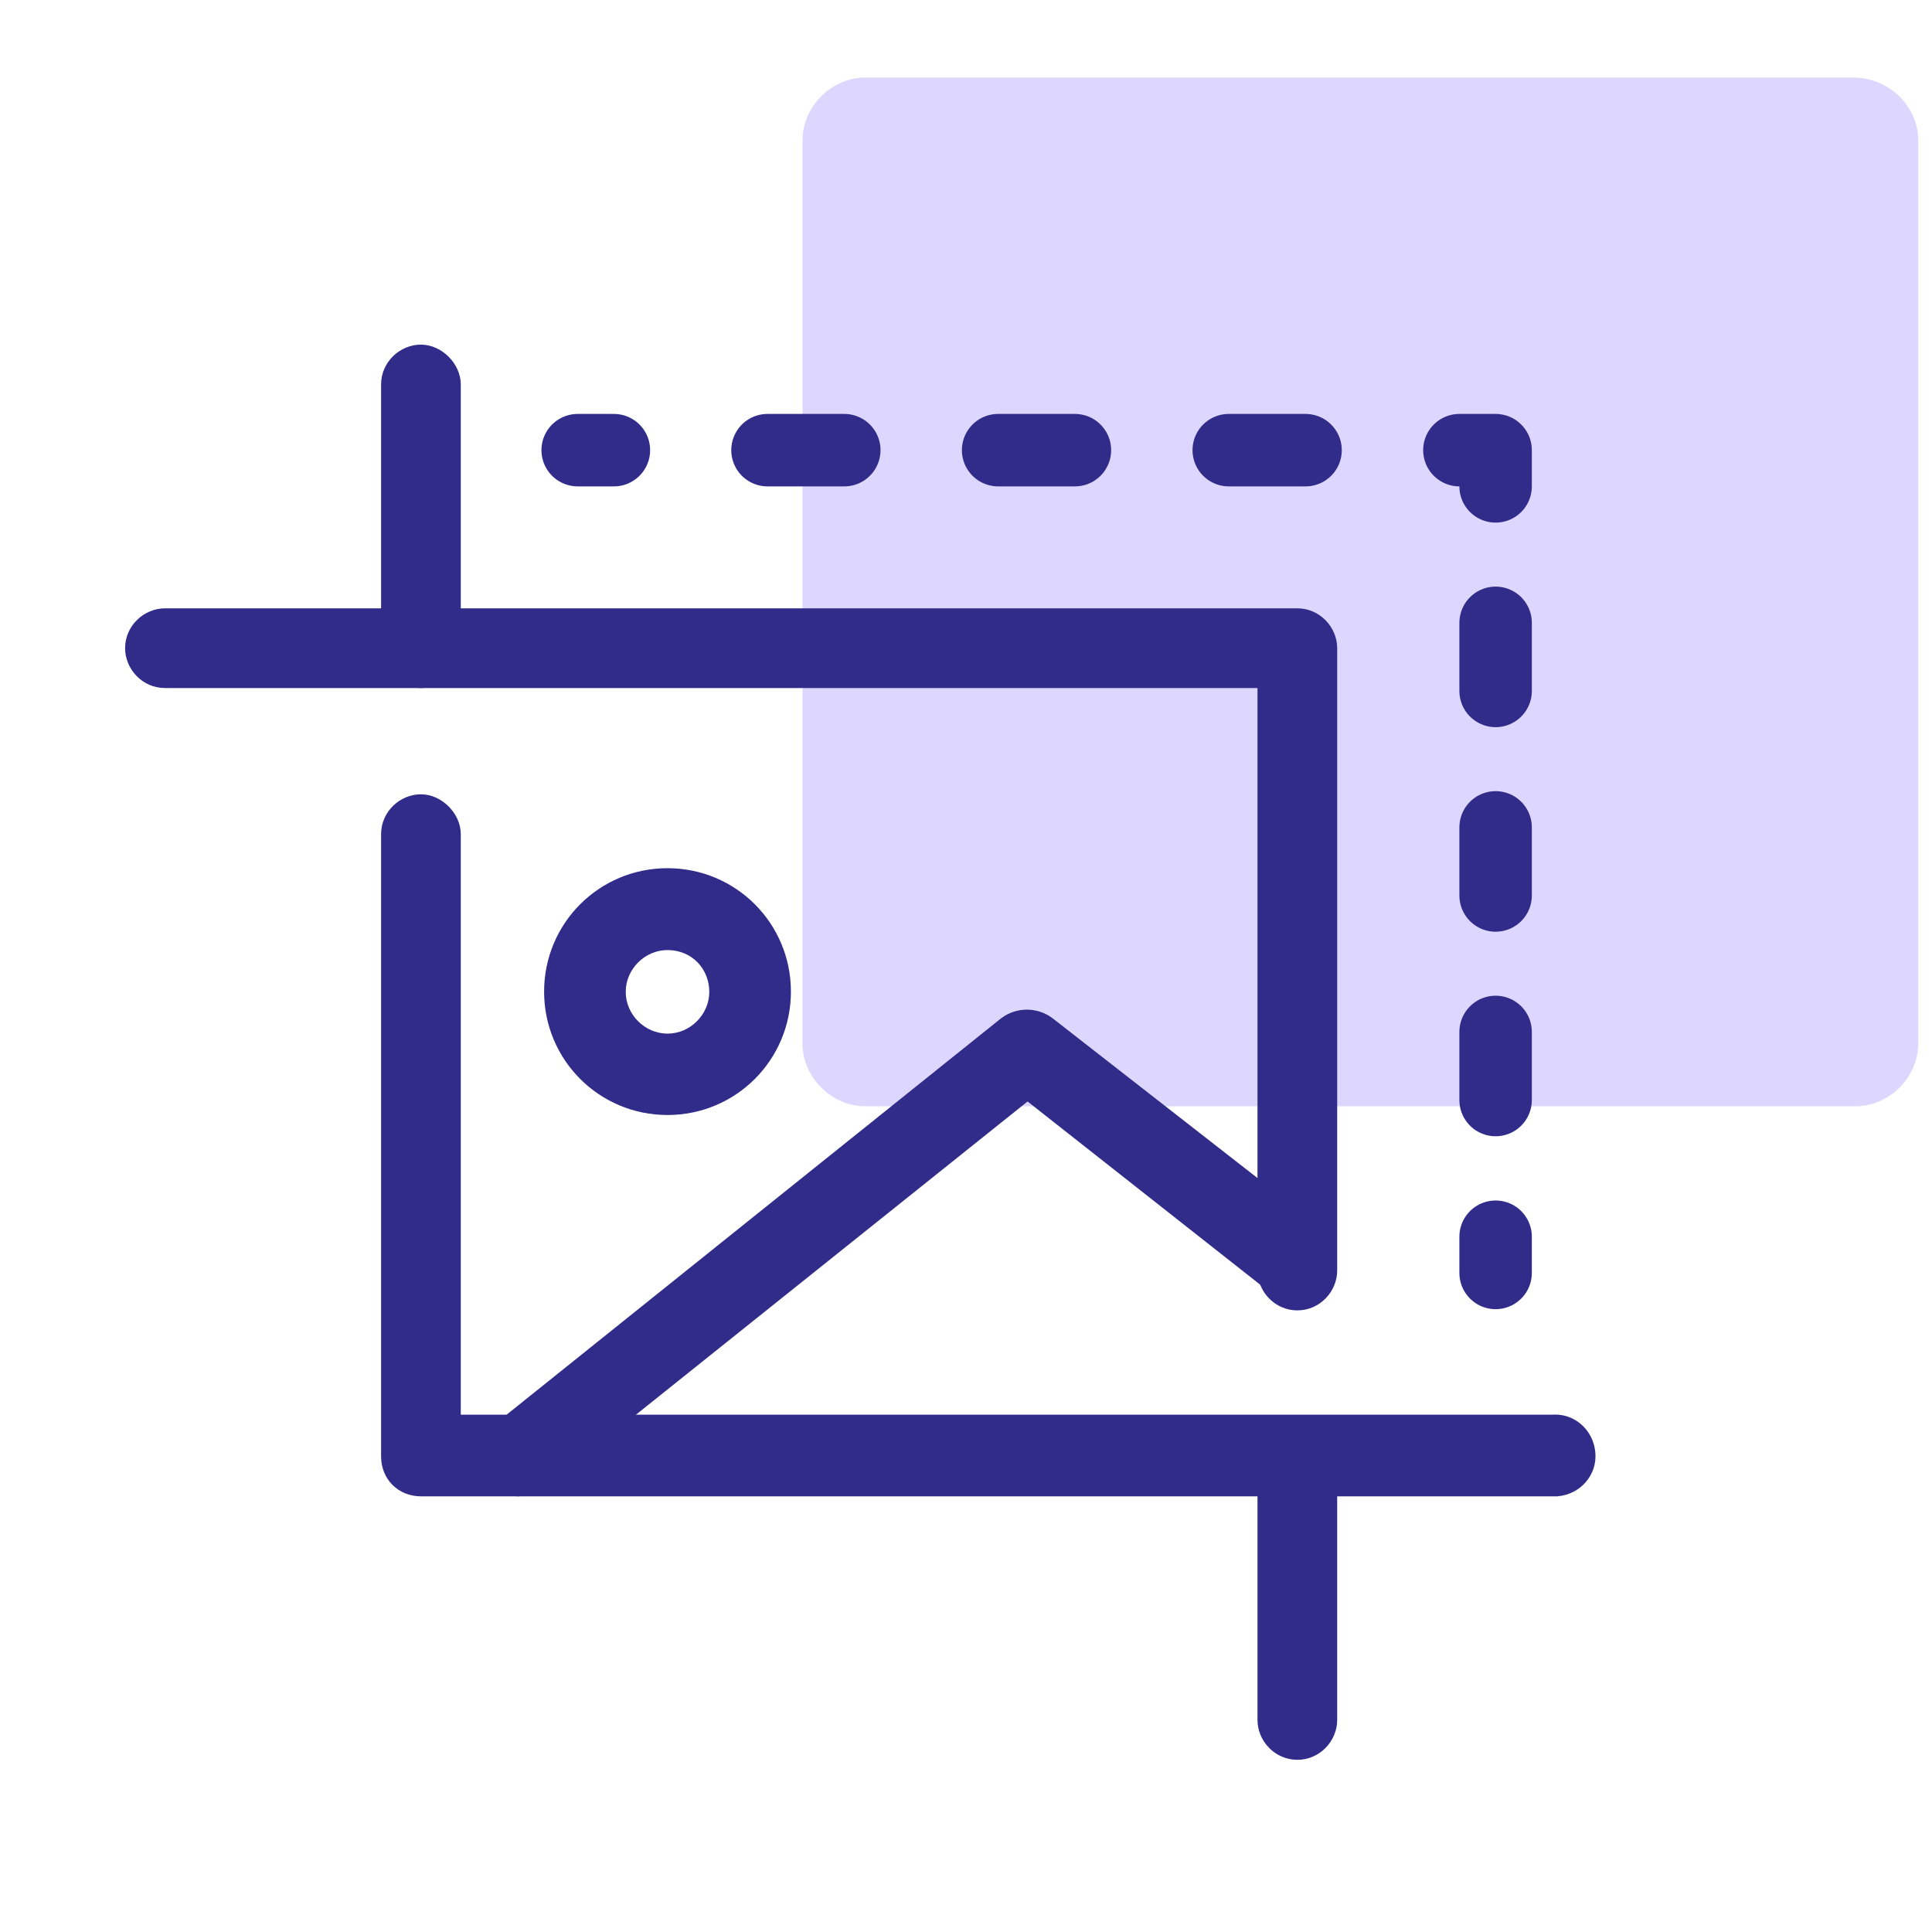 <?xml version="1.0" encoding="UTF-8"?><svg id="uuid-c9c83fa7-e855-4895-b99c-e8ec8e3ffd08" xmlns="http://www.w3.org/2000/svg" viewBox="0 0 80 80"><defs><style>.uuid-9741243f-1360-4e3a-a486-edfefe2f14fd{fill:#312b89;}.uuid-4d3fb461-da9d-4c42-98f5-15b69da0e733{fill:#ddd7ff;}.uuid-bd647aad-f9c8-40d9-a109-088d257a45fc{stroke-dasharray:0 0 2.82 5.65;}.uuid-bd647aad-f9c8-40d9-a109-088d257a45fc,.uuid-cbe158de-e5a7-4699-80ea-a6a89e49bf1c,.uuid-2023f815-0411-46a5-92cb-51fdb38d3378{fill:none;stroke:#312b89;stroke-linecap:round;stroke-linejoin:round;stroke-width:3px;}.uuid-cbe158de-e5a7-4699-80ea-a6a89e49bf1c{stroke-dasharray:0 0 3.18 6.37;}</style></defs><g><path class="uuid-4d3fb461-da9d-4c42-98f5-15b69da0e733" d="M35.83,3.21h40.9c1.5,0,2.7,1.2,2.7,2.6V43.21c0,1.4-1.2,2.6-2.6,2.6H35.83c-1.4,0-2.6-1.2-2.6-2.6V5.81c0-1.4,1.2-2.6,2.6-2.6Z"/><path class="uuid-9741243f-1360-4e3a-a486-edfefe2f14fd" d="M21.51,61.96c-.94,0-1.65-.71-1.65-1.65,0-.55,.24-1.02,.63-1.34l20.97-16.81c.63-.47,1.49-.47,2.12,0l11.08,8.64c.71,.55,.86,1.65,.31,2.36-.55,.71-1.65,.86-2.36,.31h-.08l-9.98-7.86-20.03,16.02c-.24,.24-.63,.31-1.02,.31Z"/><path class="uuid-9741243f-1360-4e3a-a486-edfefe2f14fd" d="M27.64,46.17c-2.83,0-5.11-2.28-5.11-5.11s2.28-5.11,5.11-5.11,5.11,2.28,5.11,5.11h0c0,2.83-2.28,5.11-5.11,5.11Zm0-6.83c-.94,0-1.73,.79-1.73,1.73s.79,1.73,1.73,1.73,1.73-.79,1.73-1.73h0c0-.94-.71-1.73-1.73-1.73h0Z"/><path class="uuid-9741243f-1360-4e3a-a486-edfefe2f14fd" d="M64.33,61.96H17.43c-.94,0-1.65-.71-1.65-1.65v-25.77c0-.94,.79-1.65,1.65-1.65s1.65,.79,1.65,1.65v24.04h45.17c.94-.08,1.73,.63,1.81,1.57s-.63,1.73-1.57,1.81c0,0-.08,0-.16,0Z"/><path class="uuid-9741243f-1360-4e3a-a486-edfefe2f14fd" d="M53.72,72.87c-.94,0-1.65-.79-1.65-1.65v-10.92c0-.94,.79-1.65,1.65-1.65,.94,0,1.65,.79,1.65,1.65v10.92c0,.86-.71,1.65-1.65,1.65Z"/><path class="uuid-9741243f-1360-4e3a-a486-edfefe2f14fd" d="M53.72,54.26c-.94,0-1.65-.79-1.65-1.65V28.49H6.83c-.94,0-1.65-.79-1.65-1.65,0-.94,.79-1.65,1.65-1.65H53.72c.94,0,1.65,.79,1.65,1.65v25.77c0,.86-.71,1.65-1.65,1.65Z"/><path class="uuid-9741243f-1360-4e3a-a486-edfefe2f14fd" d="M17.43,28.49c-.94,0-1.65-.79-1.65-1.65V15.92c0-.94,.79-1.65,1.65-1.65s1.65,.79,1.65,1.65v10.92c.08,.86-.71,1.65-1.65,1.65Z"/></g><g><line class="uuid-2023f815-0411-46a5-92cb-51fdb38d3378" x1="23.92" y1="18.64" x2="25.42" y2="18.64"/><line class="uuid-cbe158de-e5a7-4699-80ea-a6a89e49bf1c" x1="31.78" y1="18.64" x2="57.24" y2="18.64"/><polyline class="uuid-2023f815-0411-46a5-92cb-51fdb38d3378" points="60.43 18.64 61.93 18.64 61.93 20.14"/><line class="uuid-bd647aad-f9c8-40d9-a109-088d257a45fc" x1="61.93" y1="25.79" x2="61.93" y2="48.38"/><line class="uuid-2023f815-0411-46a5-92cb-51fdb38d3378" x1="61.93" y1="51.21" x2="61.93" y2="52.71"/></g></svg>